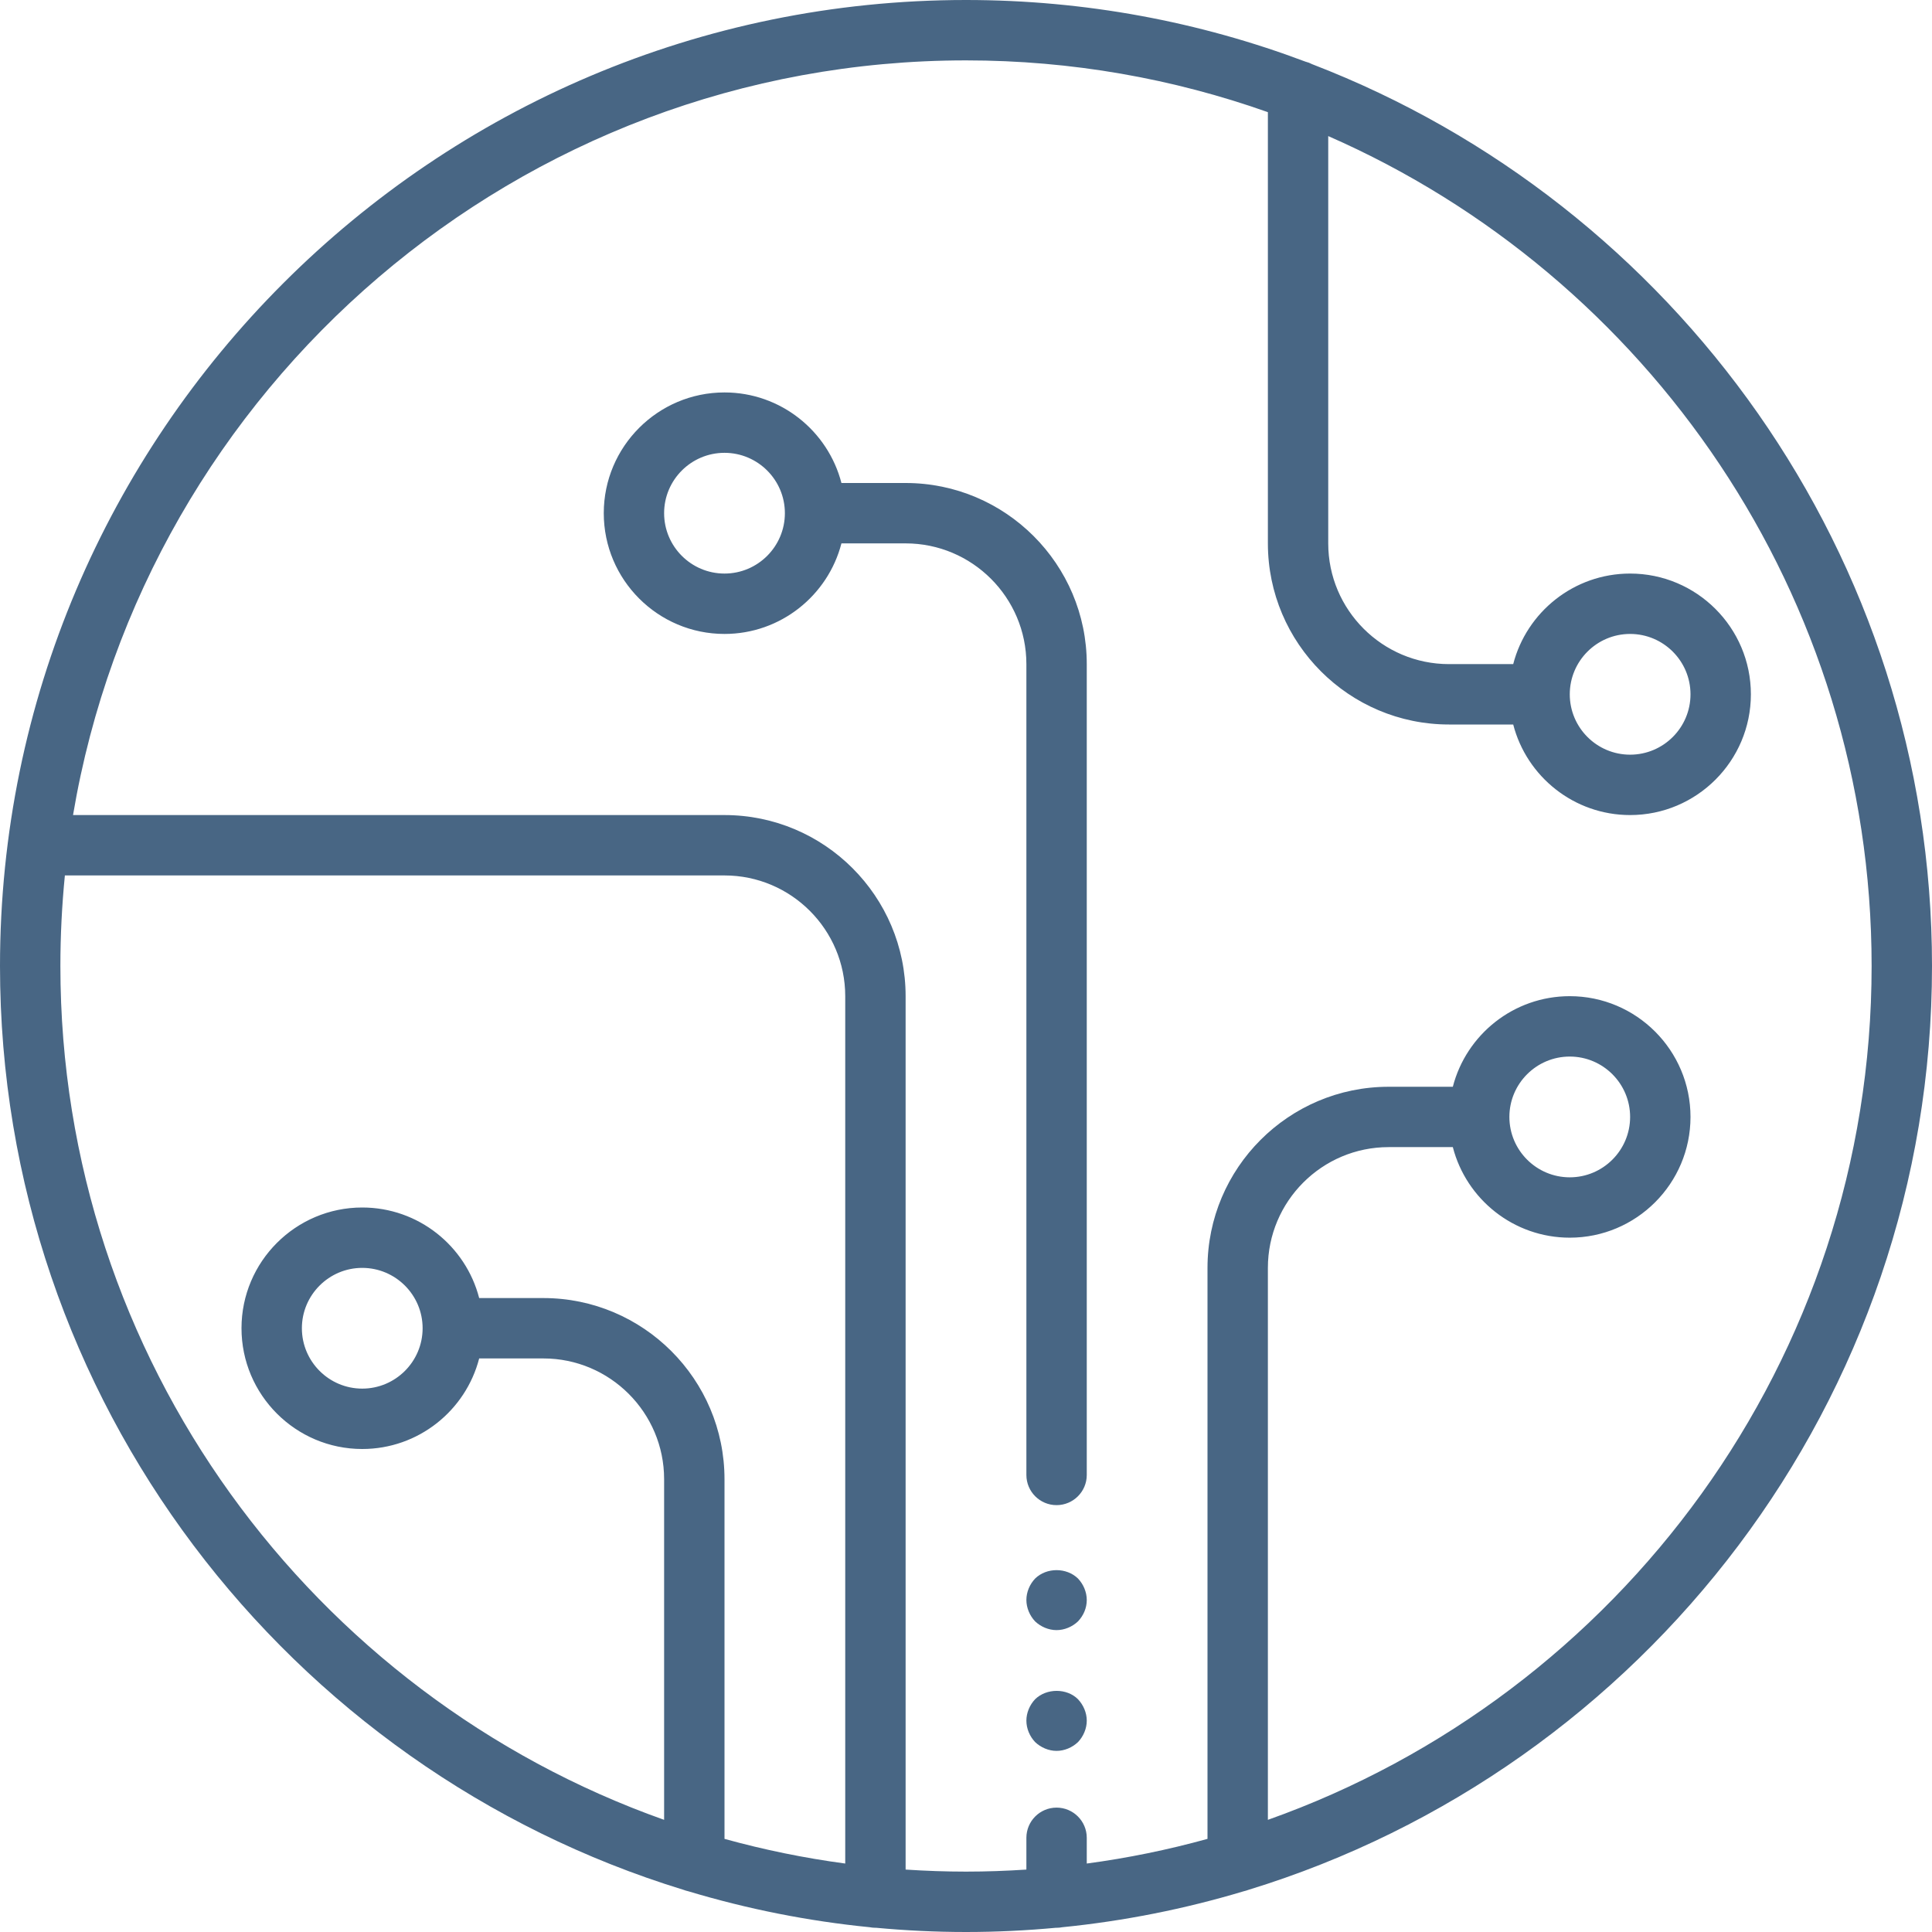 <svg width="55" height="55" viewBox="0 0 55 55" fill="none" xmlns="http://www.w3.org/2000/svg">
<path d="M35.541 53.8C46.794 50.352 55 39.867 55 27.5C55 15.807 47.664 5.797 37.353 1.827C37.293 1.795 37.23 1.771 37.164 1.755C34.156 0.622 30.899 0 27.5 0C12.336 0 0 12.336 0 27.5C0 39.867 8.206 50.352 19.459 53.8C19.502 53.816 19.547 53.83 19.593 53.84C21.278 54.347 23.007 54.69 24.758 54.864C24.811 54.874 24.866 54.88 24.922 54.88C24.925 54.88 24.929 54.879 24.933 54.879C25.778 54.958 26.634 55 27.5 55C28.366 55 29.222 54.958 30.067 54.879C30.071 54.879 30.075 54.88 30.078 54.88C30.134 54.88 30.189 54.874 30.242 54.864C31.993 54.689 33.722 54.346 35.407 53.84C35.453 53.83 35.498 53.816 35.541 53.8ZM1.719 27.5C1.719 26.63 1.763 25.77 1.847 24.922H20.625C22.521 24.922 24.062 26.464 24.062 28.359V53.051C22.902 52.896 21.753 52.661 20.625 52.349V42.109C20.625 39.266 18.312 36.953 15.469 36.953H13.641C13.259 35.472 11.912 34.375 10.312 34.375C8.417 34.375 6.875 35.917 6.875 37.812C6.875 39.708 8.417 41.25 10.312 41.25C11.912 41.25 13.259 40.153 13.641 38.672H15.469C17.364 38.672 18.906 40.214 18.906 42.109V51.807C8.903 48.259 1.719 38.704 1.719 27.5ZM12.031 37.812C12.031 38.76 11.26 39.531 10.312 39.531C9.365 39.531 8.594 38.76 8.594 37.812C8.594 36.865 9.365 36.094 10.312 36.094C11.26 36.094 12.031 36.865 12.031 37.812ZM25.781 53.223V28.359C25.781 25.516 23.469 23.203 20.625 23.203H2.079C4.131 11.026 14.748 1.719 27.5 1.719C30.512 1.719 33.404 2.24 36.094 3.193V15.469C36.094 18.312 38.406 20.625 41.25 20.625H43.078C43.46 22.106 44.807 23.203 46.406 23.203C48.302 23.203 49.844 21.661 49.844 19.766C49.844 17.87 48.302 16.328 46.406 16.328C44.807 16.328 43.46 17.425 43.078 18.906H41.25C39.354 18.906 37.812 17.364 37.812 15.469V3.874C46.909 7.86 53.281 16.949 53.281 27.5C53.281 38.704 46.097 48.259 36.094 51.807V36.094C36.094 34.198 37.636 32.656 39.531 32.656H41.359C41.741 34.137 43.088 35.234 44.688 35.234C46.583 35.234 48.125 33.693 48.125 31.797C48.125 29.901 46.583 28.359 44.688 28.359C43.088 28.359 41.741 29.456 41.359 30.938H39.531C36.688 30.938 34.375 33.25 34.375 36.094V52.349C33.247 52.661 32.098 52.896 30.938 53.051V52.319C30.938 51.844 30.552 51.459 30.078 51.459C29.604 51.459 29.219 51.844 29.219 52.319V53.223C28.65 53.26 28.078 53.281 27.5 53.281C26.922 53.281 26.35 53.26 25.781 53.223ZM44.688 19.766C44.688 18.818 45.458 18.047 46.406 18.047C47.354 18.047 48.125 18.818 48.125 19.766C48.125 20.713 47.354 21.484 46.406 21.484C45.458 21.484 44.688 20.713 44.688 19.766ZM42.969 31.797C42.969 30.849 43.74 30.078 44.688 30.078C45.635 30.078 46.406 30.849 46.406 31.797C46.406 32.745 45.635 33.516 44.688 33.516C43.74 33.516 42.969 32.745 42.969 31.797Z" fill="#486684"/>
<path d="M29.219 18.906V41.989C29.219 42.463 29.604 42.848 30.078 42.848C30.552 42.848 30.938 42.463 30.938 41.989V18.906C30.938 16.063 28.625 13.75 25.781 13.75H23.954C23.571 12.269 22.224 11.172 20.625 11.172C18.729 11.172 17.188 12.714 17.188 14.609C17.188 16.505 18.729 18.047 20.625 18.047C22.224 18.047 23.571 16.95 23.954 15.469H25.781C27.677 15.469 29.219 17.011 29.219 18.906ZM20.625 16.328C19.677 16.328 18.906 15.557 18.906 14.609C18.906 13.662 19.677 12.891 20.625 12.891C21.573 12.891 22.344 13.662 22.344 14.609C22.344 15.557 21.573 16.328 20.625 16.328ZM29.468 44.937C29.313 45.1 29.219 45.323 29.219 45.547C29.219 45.77 29.313 45.994 29.468 46.157C29.631 46.312 29.855 46.406 30.078 46.406C30.302 46.406 30.525 46.312 30.688 46.157C30.843 45.994 30.938 45.779 30.938 45.547C30.938 45.323 30.843 45.1 30.688 44.937C30.362 44.619 29.794 44.619 29.468 44.937ZM29.468 48.374C29.313 48.538 29.219 48.761 29.219 48.984C29.219 49.208 29.313 49.431 29.468 49.594C29.631 49.749 29.855 49.844 30.078 49.844C30.302 49.844 30.525 49.749 30.688 49.594C30.843 49.431 30.938 49.208 30.938 48.984C30.938 48.761 30.843 48.538 30.688 48.374C30.37 48.056 29.794 48.056 29.468 48.374Z" fill="#486684"/>
</svg>
